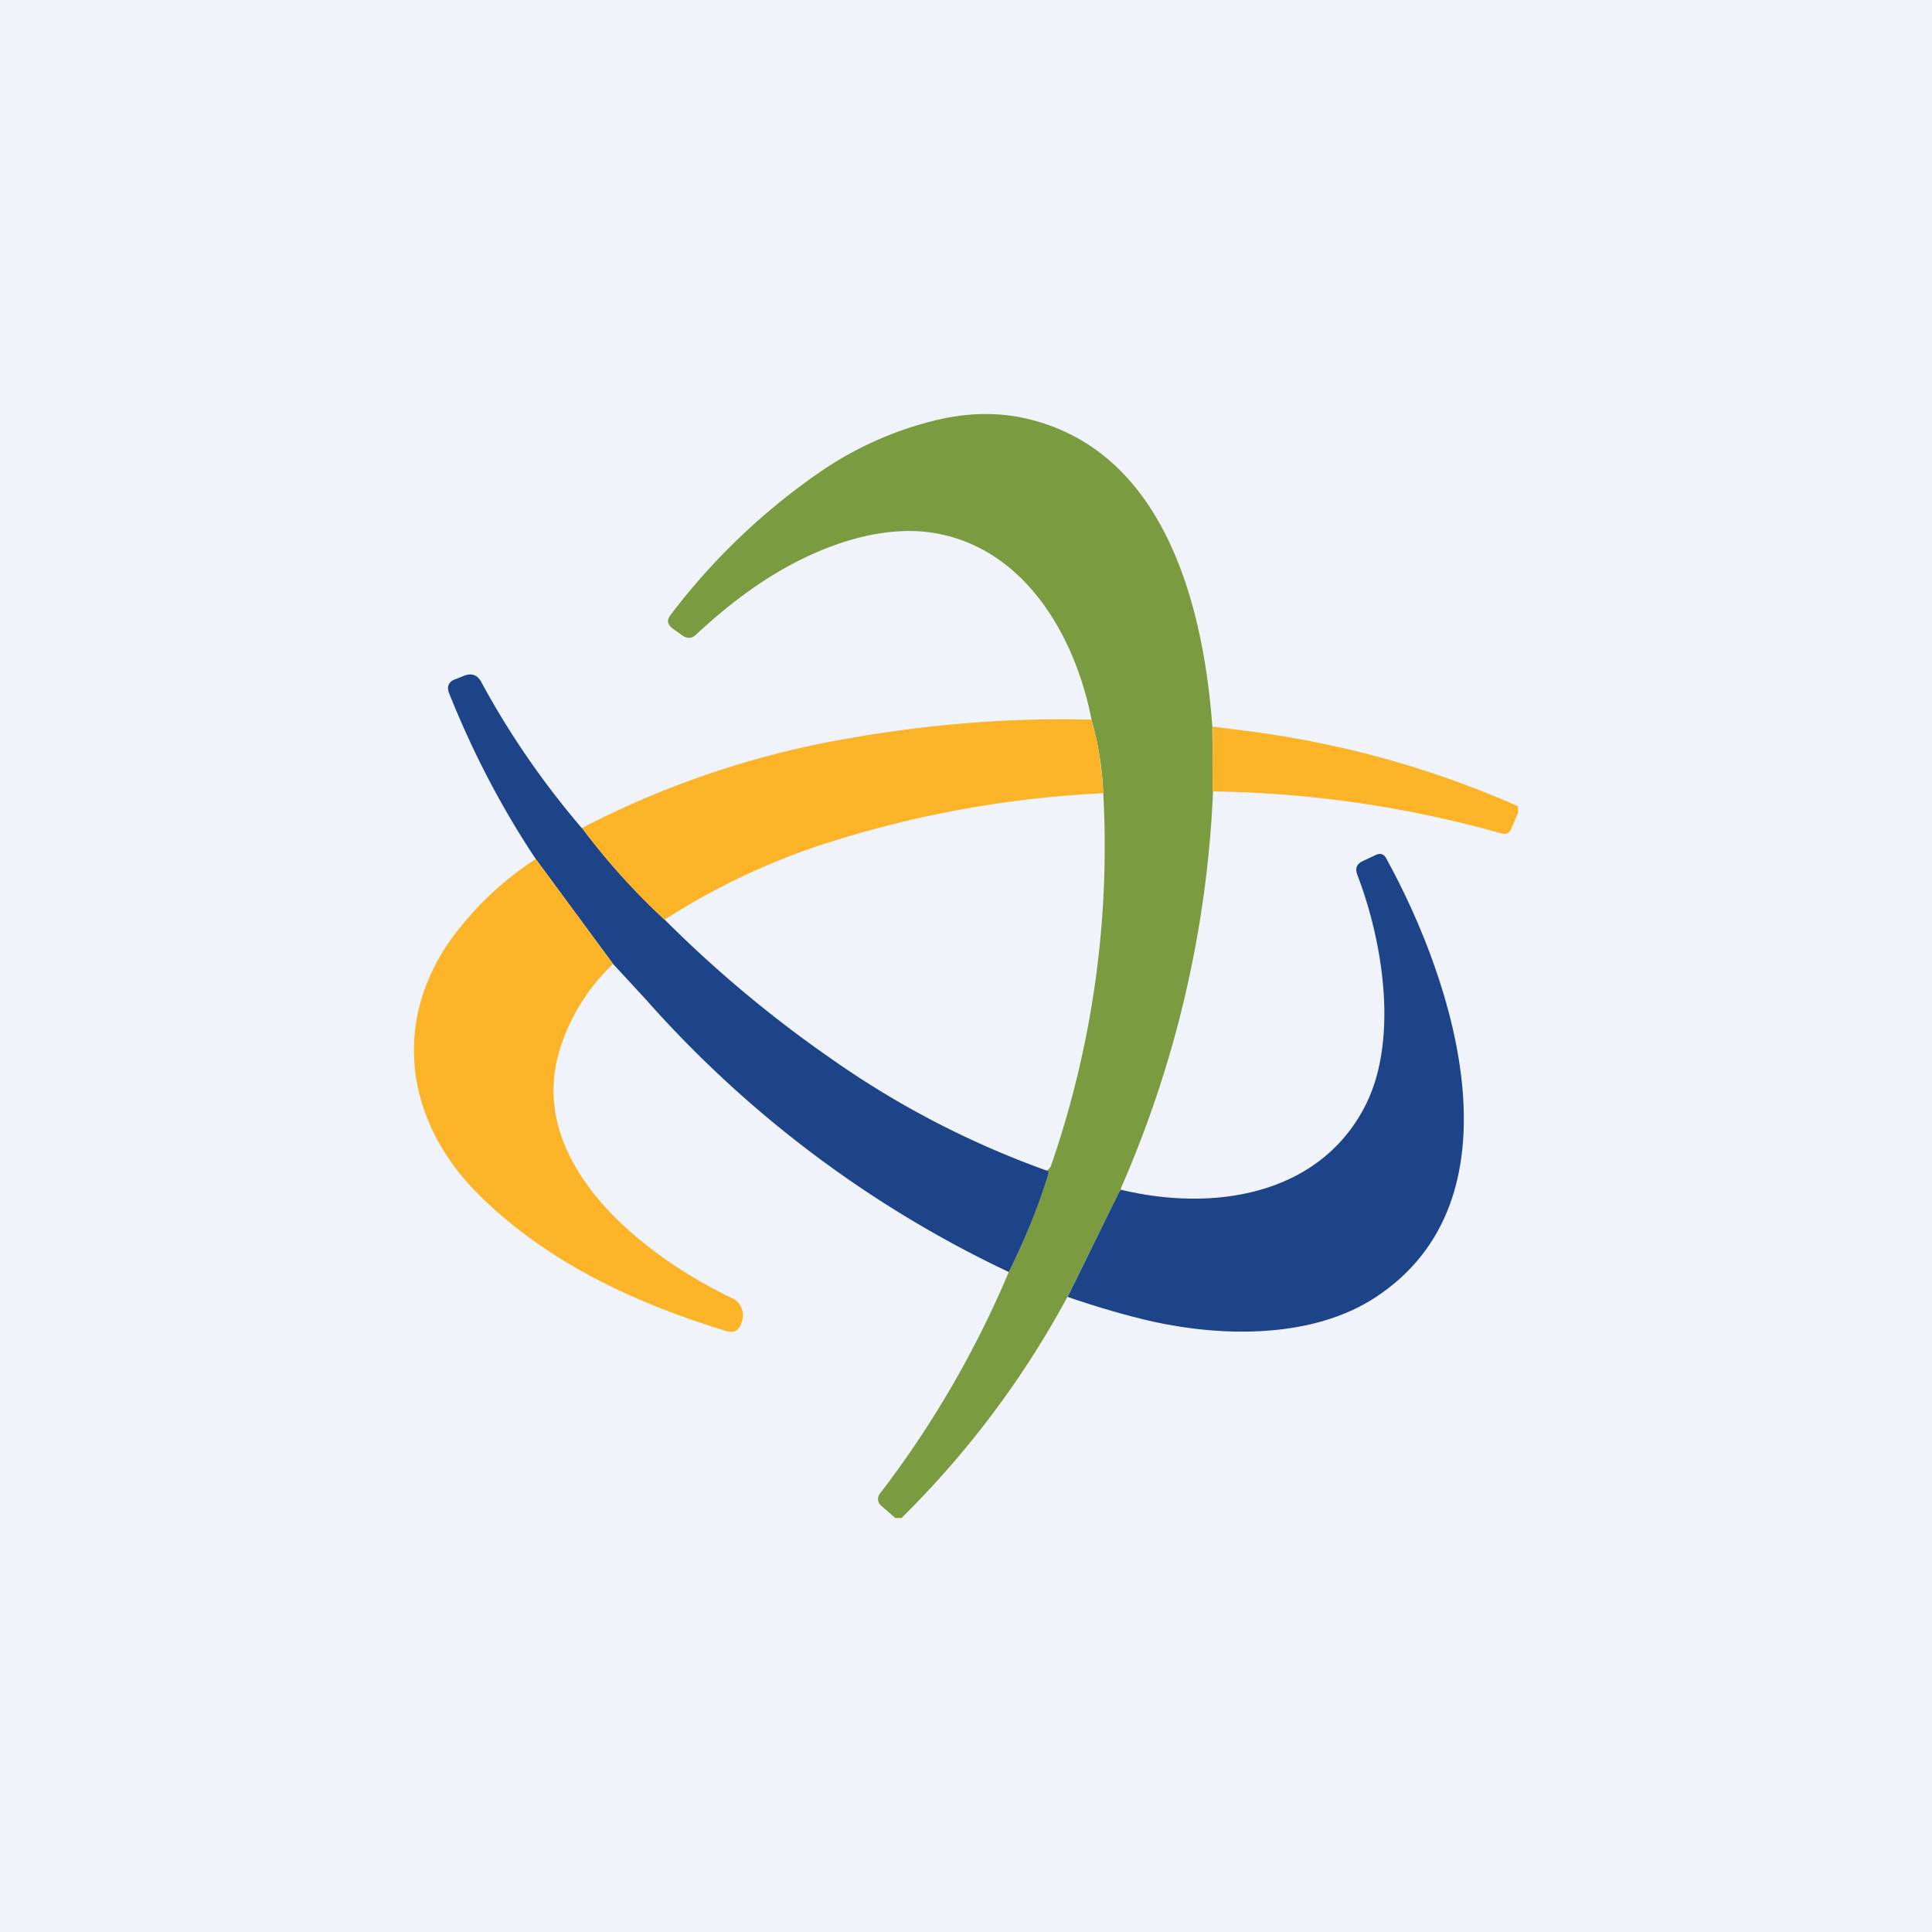 <!-- by TradingView --><svg width="56" height="56" viewBox="0 0 56 56" xmlns="http://www.w3.org/2000/svg"><path fill="#F0F3FA" d="M0 0h56v56H0z"/><path d="m35.14 21.06.02 1.88a31.98 31.98 0 0 1-2.67 11.5c0 .02 0 .04.02.05l-.04.02a.04.04 0 0 0-.02.02l-1.51 3.06A27.01 27.01 0 0 1 26.13 44h-.18l-.4-.35a.25.25 0 0 1-.05-.35 29.13 29.13 0 0 0 3.74-6.43c.45-.9.82-1.83 1.13-2.78.04-.12.03-.17-.03-.16.07-.04.1-.09.12-.13A28.3 28.3 0 0 0 31.98 23a9.08 9.08 0 0 0-.34-2.13c-.48-2.5-2.04-5.18-4.87-5.46-.79-.07-1.66.06-2.6.4-1.52.55-2.83 1.5-3.99 2.58-.12.12-.26.13-.4.03l-.28-.2c-.16-.12-.18-.25-.06-.4a18.9 18.9 0 0 1 4.33-4.14 10.1 10.1 0 0 1 3.36-1.5c.82-.2 1.6-.23 2.37-.1 4.23.8 5.38 5.44 5.64 8.98Z" fill="#7A9B3F"/><path d="M16.87 24a19.9 19.9 0 0 0 2.4 2.66 35.14 35.14 0 0 0 4.84 4.04 26.16 26.16 0 0 0 6.23 3.23c.06-.01.07.04.03.16-.3.95-.68 1.88-1.13 2.78a32.66 32.66 0 0 1-10.51-7.89l-.96-1.04-2.24-3.04c-1-1.5-1.83-3.1-2.51-4.8-.08-.2-.02-.35.2-.42l.25-.1c.2-.07.36-.02.47.17.82 1.52 1.8 2.94 2.93 4.26Z" fill="#1D4488"/><path d="M31.64 20.87c.2.68.3 1.4.34 2.12-2.82.14-5.54.64-8.18 1.5-1.6.53-3.11 1.25-4.54 2.17A19.9 19.9 0 0 1 16.87 24a26.43 26.43 0 0 1 7.74-2.6c2.39-.42 4.73-.6 7.03-.54ZM35.14 21.06l.95.12c2.76.35 5.4 1.08 7.91 2.19v.2l-.2.46a.23.23 0 0 1-.1.12.24.24 0 0 1-.17.01 32.37 32.37 0 0 0-8.38-1.22v-1.88Z" fill="#FBB428"/><path d="m30.94 37.6 1.51-3.07.02-.02.04-.02c2.64.63 5.64.17 7-2.32 1.05-1.9.6-4.82-.17-6.82-.07-.19-.01-.32.18-.4l.36-.17c.13-.06.23-.03.3.1 2 3.63 4 9.91-.32 12.73-1.81 1.18-4.37 1.15-6.43.7-.79-.18-1.62-.42-2.49-.72Z" fill="#1D4488"/><path d="m15.53 24.9 2.24 3.04a5.77 5.77 0 0 0-1.55 2.5c-.98 3.26 2.36 5.92 5 7.19.12.05.21.14.26.26.06.11.07.24.04.36l-.04.13c-.08.2-.22.26-.43.2-2.66-.81-5.2-2-7.16-3.94-2.22-2.2-2.57-5.22-.6-7.7.65-.82 1.4-1.5 2.24-2.04Z" fill="#FBB428"/></svg>